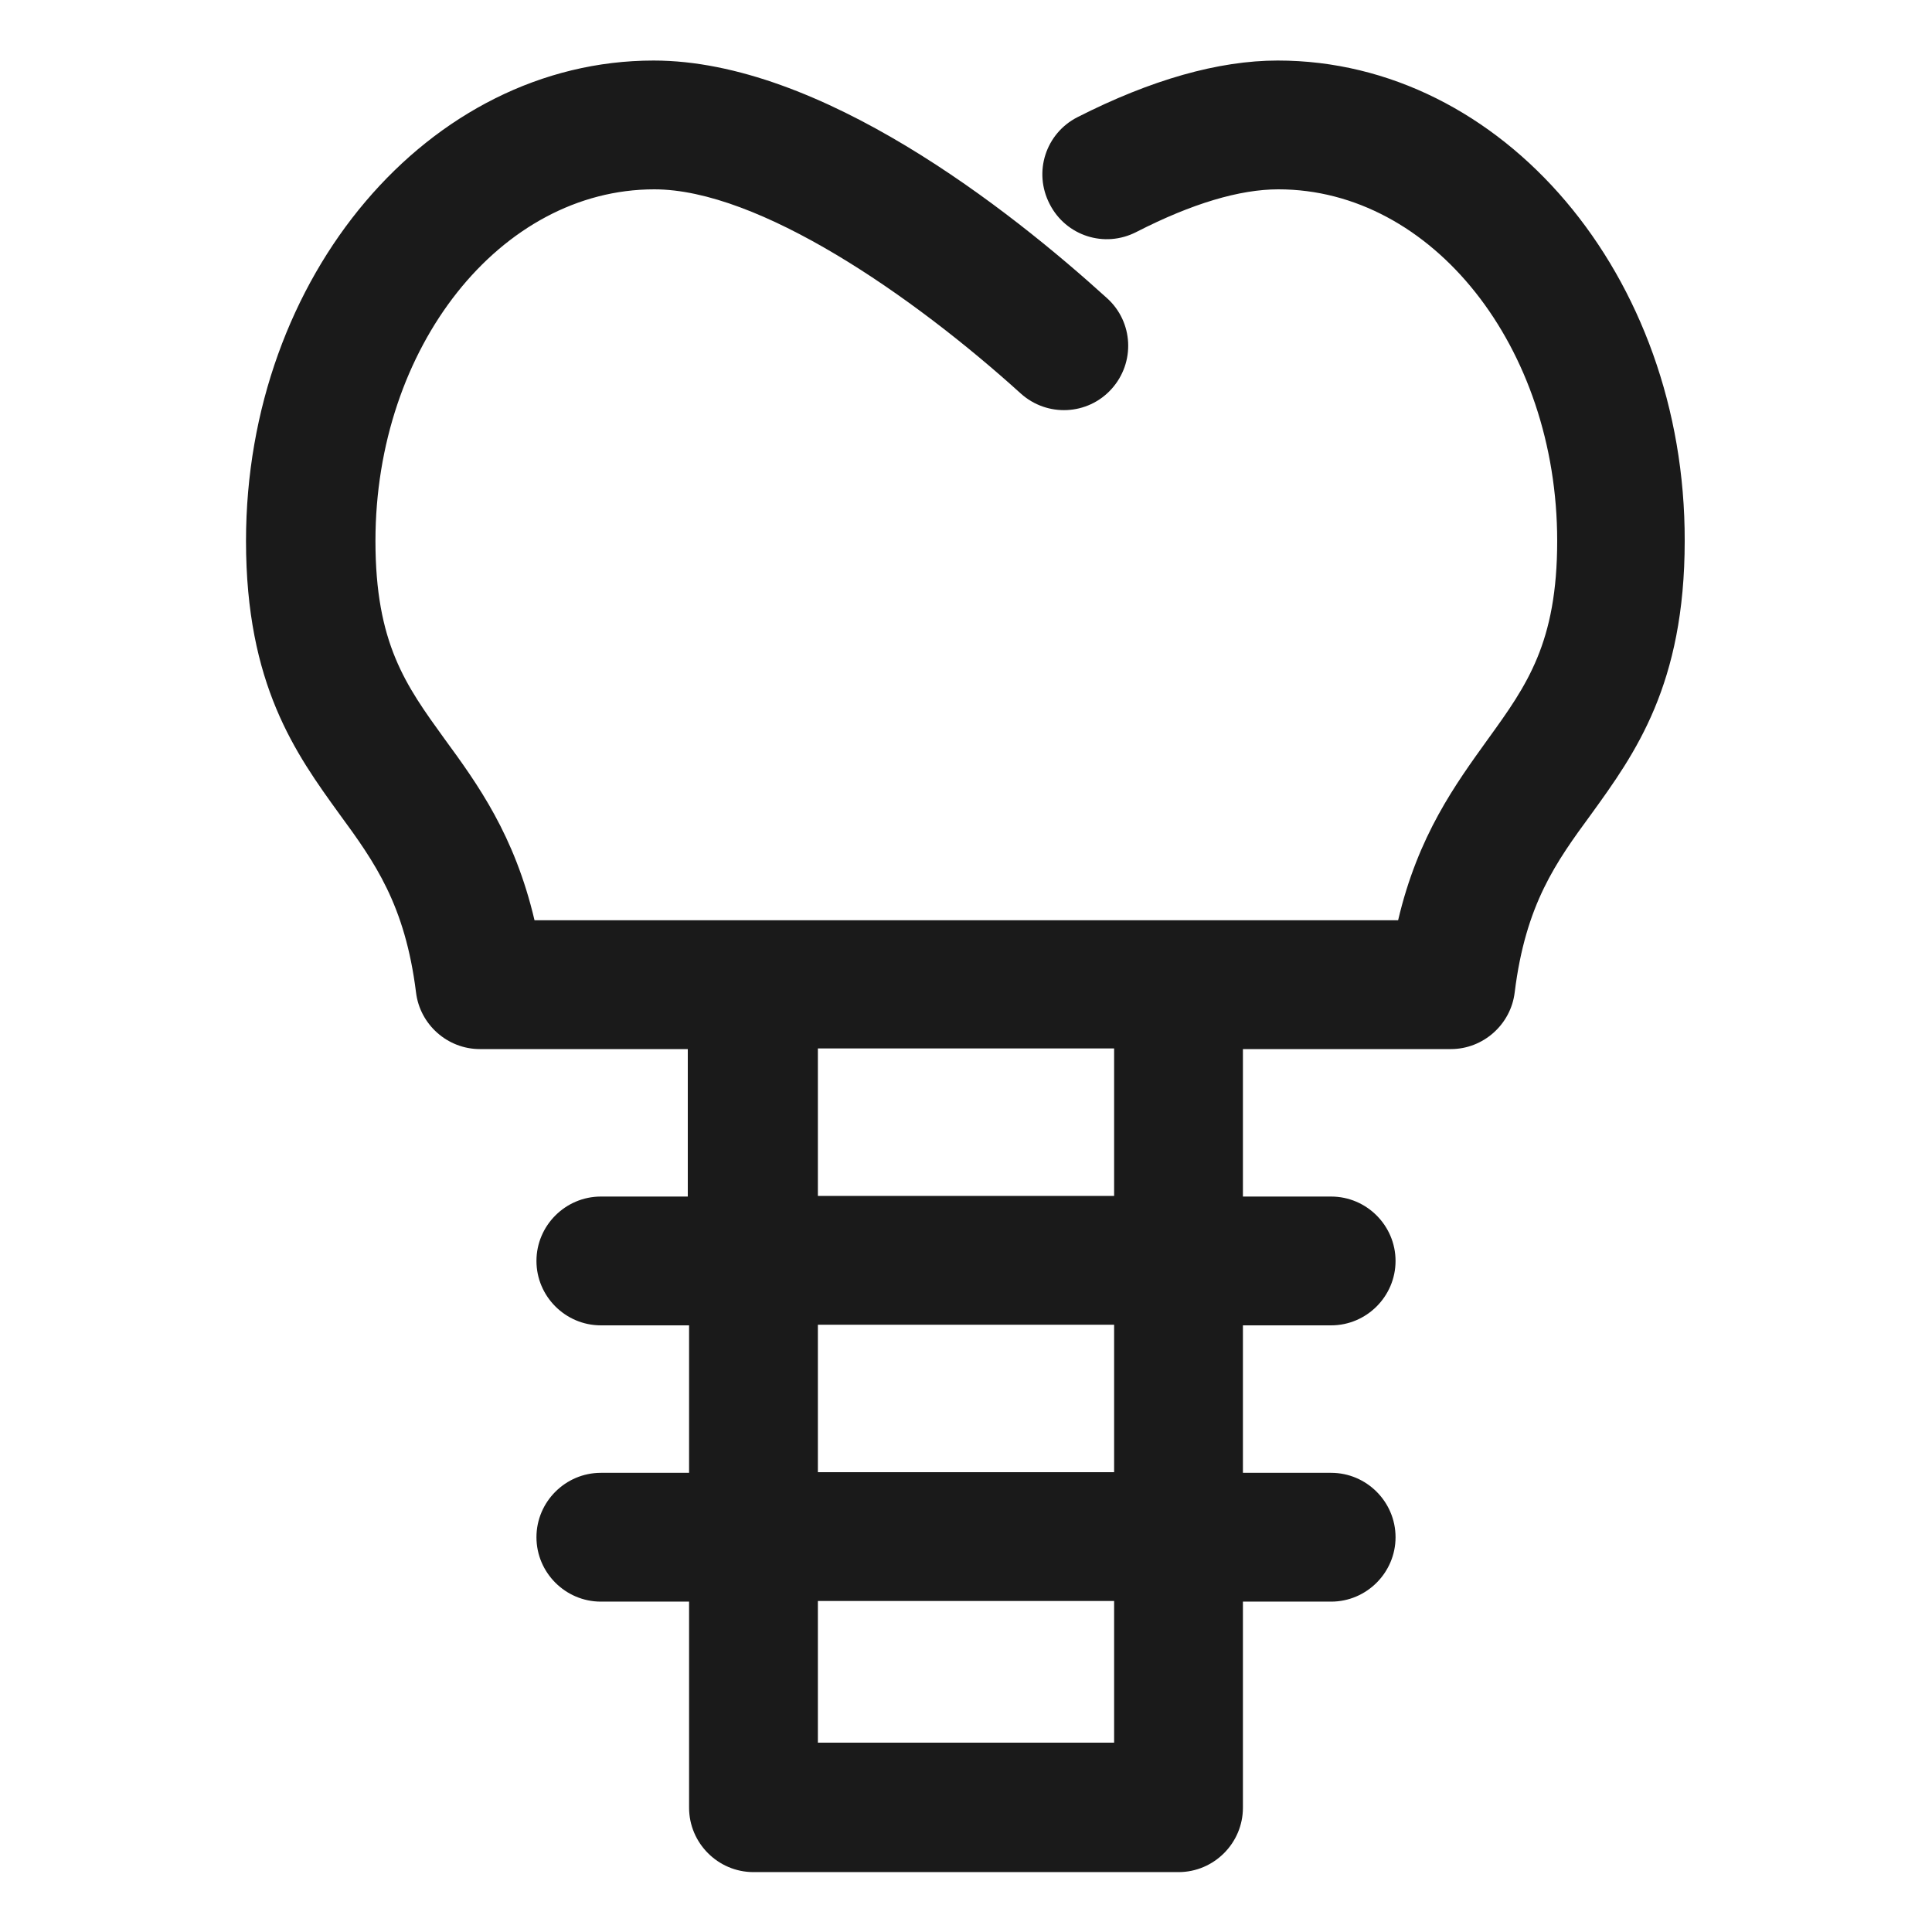 <?xml version="1.0" encoding="utf-8"?>
<!-- Generator: Adobe Illustrator 27.1.1, SVG Export Plug-In . SVG Version: 6.00 Build 0)  -->
<svg version="1.0" xmlns="http://www.w3.org/2000/svg" xmlns:xlink="http://www.w3.org/1999/xlink" x="0px" y="0px"
	 viewBox="0 0 30 30" style="enable-background:new 0 0 30 30;" xml:space="preserve">
<style type="text/css">
	.st0{fill:#1A1A1A;}
	.st1{display:none;}
	.st2{display:inline;}
	.st3{fill:#333333;}
	.st4{display:inline;fill:#333333;}
</style>
<g id="Grafische_x5F_leistungen">
	<path class="st0" d="M19.84,0.94c-0.92,0-1.97,0.3-3.11,0.88c-0.49,0.25-0.69,0.85-0.43,1.35c0.25,0.49,0.85,0.69,1.35,0.43
		c0.86-0.44,1.6-0.66,2.2-0.66c2.39,0,4.33,2.45,4.33,5.46c0,1.58-0.47,2.24-1.07,3.07c-0.51,0.71-1.09,1.5-1.4,2.82h-3.4h-6.6H8.3
		c-0.31-1.32-0.88-2.11-1.4-2.82c-0.6-0.83-1.07-1.48-1.07-3.07c0-3.01,1.94-5.46,4.33-5.46c1.62,0,4,1.64,5.69,3.17
		c0.41,0.37,1.04,0.34,1.41-0.07c0.37-0.41,0.34-1.04-0.07-1.41c-1.52-1.38-4.45-3.69-7.04-3.69c-3.49,0-6.33,3.35-6.33,7.46
		c0,2.23,0.77,3.3,1.45,4.24c0.55,0.75,1.02,1.41,1.19,2.77c0.06,0.5,0.49,0.88,0.99,0.88h3.23v2.29H9.33c-0.55,0-1,0.45-1,1
		s0.45,1,1,1h1.37v2.29H9.33c-0.55,0-1,0.45-1,1s0.45,1,1,1h1.37v3.2c0,0.55,0.45,1,1,1h6.6c0.55,0,1-0.45,1-1v-3.2h1.37
		c0.55,0,1-0.45,1-1s-0.45-1-1-1H19.3v-2.29h1.37c0.55,0,1-0.45,1-1s-0.45-1-1-1H19.3v-2.29h3.23c0.5,0,0.93-0.38,0.99-0.88
		c0.17-1.37,0.64-2.02,1.19-2.77c0.68-0.94,1.45-2.01,1.45-4.24C26.17,4.28,23.33,0.94,19.84,0.94z M17.3,27.06h-4.6v-2.2h4.6V27.06
		z M17.3,22.86h-4.6v-2.29h4.6V22.86z M17.3,18.57h-4.6v-2.29h4.6V18.57z"/>
</g>
<g id="form24" class="st1">
	<g class="st2">
		<path class="st0" d="M24.52,0.62H5.48c-0.55,0-1,0.45-1,1v26.76c0,0.55,0.45,1,1,1h19.04c0.55,0,1-0.45,1-1V1.62
			C25.52,1.07,25.07,0.62,24.52,0.62z M23.52,27.38H6.48V2.62h17.04V27.38z"/>
		<path class="st0" d="M13.4,7.63h6.43c0.55,0,1-0.45,1-1s-0.45-1-1-1H13.4c-0.55,0-1,0.45-1,1S12.84,7.63,13.4,7.63z"/>
		<circle class="st0" cx="10.46" cy="6.63" r="1"/>
		<path class="st0" d="M13.4,10.73h6.43c0.55,0,1-0.45,1-1s-0.45-1-1-1H13.4c-0.55,0-1,0.45-1,1S12.84,10.73,13.4,10.73z"/>
		<circle class="st0" cx="10.46" cy="9.73" r="1"/>
		<circle class="st0" cx="10.46" cy="12.83" r="1"/>
		<circle class="st0" cx="10.46" cy="15.93" r="1"/>
		<path class="st0" d="M13.4,13.83h6.43c0.55,0,1-0.45,1-1s-0.45-1-1-1H13.4c-0.55,0-1,0.45-1,1S12.84,13.83,13.4,13.83z"/>
		<path class="st0" d="M13.4,16.93h6.43c0.55,0,1-0.45,1-1s-0.45-1-1-1H13.4c-0.55,0-1,0.45-1,1S12.84,16.93,13.4,16.93z"/>
		<path class="st0" d="M8.57,21.63h5.14c0.55,0,1-0.45,1-1s-0.45-1-1-1H8.57c-0.55,0-1,0.45-1,1S8.02,21.63,8.57,21.63z"/>
		<path class="st0" d="M15.46,20.63c0,0.55,0.45,1,1,1h5.14c0.55,0,1-0.45,1-1s-0.45-1-1-1h-5.14
			C15.91,19.63,15.46,20.08,15.46,20.63z"/>
		<path class="st0" d="M8.57,24.79h5.14c0.55,0,1-0.45,1-1s-0.45-1-1-1H8.57c-0.55,0-1,0.45-1,1S8.02,24.79,8.57,24.79z"/>
		<path class="st0" d="M21.6,22.79h-5.14c-0.55,0-1,0.45-1,1s0.45,1,1,1h5.14c0.55,0,1-0.45,1-1S22.16,22.79,21.6,22.79z"/>
	</g>
</g>
<g id="Export" class="st1">
	<g class="st2">
		<path class="st0" d="M20.25,21.28c-0.55,0-1,0.45-1,1v4.53H2.47V3.19h3.21h6.53v6.05c0,0.55,0.45,1,1,1h6.05v2.06
			c0,0.55,0.45,1,1,1s1-0.45,1-1V9.24c0-0.13-0.03-0.26-0.08-0.38c-0.05-0.12-0.12-0.23-0.22-0.32l-7.05-7.05
			c-0.09-0.09-0.2-0.16-0.32-0.22c-0.12-0.05-0.25-0.08-0.39-0.08H5.68H1.47c-0.55,0-1,0.45-1,1v25.61c0,0.55,0.45,1,1,1h18.78
			c0.55,0,1-0.45,1-1v-5.53C21.25,21.72,20.8,21.28,20.25,21.28z M14.2,4.61l3.63,3.63H14.2V4.61z"/>
		<path class="st0" d="M29.45,17.86c0.1-0.24,0.1-0.52,0-0.76c-0.05-0.12-0.12-0.23-0.22-0.33l-3.97-3.97
			c-0.39-0.39-1.02-0.39-1.41,0c-0.39,0.39-0.39,1.02,0,1.41l2.26,2.27H9.44c-0.55,0-1,0.45-1,1s0.45,1,1,1h16.68l-2.26,2.26
			c-0.39,0.39-0.39,1.02,0,1.41c0.2,0.2,0.45,0.29,0.71,0.29s0.51-0.1,0.71-0.29l3.97-3.97C29.33,18.09,29.4,17.98,29.45,17.86z"/>
	</g>
</g>
<g id="Ebene_102" class="st1">
	<g class="st2">
		<path class="st3" d="M25.79,3.25h-1.91v2h1.91v21.58H4.21V5.25h3.92v0.91c0,0.55,0.45,1,1,1s1-0.45,1-1v-4c0-0.55-0.45-1-1-1
			s-1,0.45-1,1v1.09H4.21c-1.1,0-2,0.9-2,2v21.58c0,1.1,0.9,2,2,2h21.58c1.1,0,2-0.9,2-2V5.25C27.79,4.15,26.89,3.25,25.79,3.25z"/>
		<path class="st3" d="M19.85,6.16c0,0.55,0.45,1,1,1s1-0.45,1-1v-4c0-0.55-0.45-1-1-1s-1,0.45-1,1v1.09h-7.67v2h7.67V6.16z"/>
		<path class="st3" d="M20.19,13.22l-7.11,7.11l-3.24-3.24c-0.39-0.39-1.02-0.39-1.41,0s-0.39,1.02,0,1.41l4.66,4.66l8.53-8.53
			c0.39-0.39,0.39-1.02,0-1.41S20.58,12.83,20.19,13.22z"/>
	</g>
</g>
<g id="C_00000119077179704976849880000008990358746968526006_" class="st1">
	<path class="st4" d="M28.43,26.91H14.89l13.5-13.5v0c0.34-0.34,0.52-0.79,0.53-1.24l0.06-0.06l-0.06-0.06
		c-0.02-0.45-0.19-0.9-0.53-1.24l-7.61-7.61c-0.33-0.33-0.77-0.5-1.22-0.51l-0.08-0.08l-0.08,0.08c-0.45,0.02-0.89,0.19-1.22,0.51
		L1.05,20.31c-0.35,0.35-0.54,0.81-0.54,1.3c0,0.49,0.19,0.96,0.54,1.3l4.99,4.99h0.51h7.34h14.54c0.28,0,0.5-0.22,0.5-0.5
		S28.71,26.91,28.43,26.91z M6.55,26.91h-0.1l-4.7-4.7c-0.16-0.16-0.25-0.37-0.25-0.6c0-0.23,0.09-0.44,0.25-0.6l8.56-8.56
		l8.81,8.81l-5.65,5.65H6.55z"/>
</g>
<g id="AutoLstg2" class="st1">
	<g class="st2">
		<path class="st3" d="M28.49,3.61H7.88c-0.55,0-1-0.45-1-1s0.45-1,1-1h20.61c0.55,0,1,0.45,1,1S29.04,3.61,28.49,3.61z"/>
	</g>
	<g class="st2">
		<circle class="st3" cx="3.01" cy="2.61" r="1.5"/>
	</g>
	<g class="st2">
		<path class="st3" d="M28.49,8.17H15.88c-0.55,0-1-0.45-1-1s0.45-1,1-1h12.61c0.55,0,1,0.45,1,1S29.04,8.17,28.49,8.17z"/>
	</g>
	<g class="st2">
		<circle class="st3" cx="11.01" cy="7.17" r="1.5"/>
	</g>
	<g class="st2">
		<path class="st3" d="M28.49,12.72H15.88c-0.55,0-1-0.45-1-1s0.45-1,1-1h12.61c0.55,0,1,0.45,1,1S29.04,12.72,28.49,12.72z"/>
	</g>
	<g class="st2">
		<circle class="st3" cx="11.01" cy="11.72" r="1.5"/>
	</g>
	<g class="st2">
		<path class="st3" d="M28.49,19.67H7.88c-0.55,0-1-0.45-1-1s0.45-1,1-1h20.61c0.55,0,1,0.45,1,1S29.04,19.67,28.49,19.67z"/>
	</g>
	<g class="st2">
		<circle class="st3" cx="3.01" cy="18.67" r="1.5"/>
	</g>
	<g class="st2">
		<path class="st3" d="M28.49,24.23H15.88c-0.55,0-1-0.45-1-1s0.45-1,1-1h12.61c0.55,0,1,0.45,1,1S29.04,24.23,28.49,24.23z"/>
	</g>
	<g class="st2">
		<circle class="st3" cx="11.01" cy="23.23" r="1.5"/>
	</g>
	<g class="st2">
		<path class="st3" d="M28.49,28.78H15.88c-0.55,0-1-0.45-1-1s0.45-1,1-1h12.61c0.55,0,1,0.45,1,1S29.04,28.78,28.49,28.78z"/>
	</g>
	<g class="st2">
		<circle class="st3" cx="11.01" cy="27.78" r="1.5"/>
	</g>
</g>
<g id="adressbook" class="st1">
	<path class="st4" d="M25.79,0H5.9c-1.1,0-2,0.9-2,2v4.2H2.21c-0.28,0-0.5,0.22-0.5,0.5s0.22,0.5,0.5,0.5H3.9v3.32H2.21
		c-0.28,0-0.5,0.22-0.5,0.5s0.22,0.5,0.5,0.5H3.9v3.32H2.21c-0.28,0-0.5,0.22-0.5,0.5s0.22,0.5,0.5,0.5H3.9v3.32H2.21
		c-0.28,0-0.5,0.22-0.5,0.5s0.22,0.5,0.5,0.5H3.9v3.32H2.21c-0.28,0-0.5,0.22-0.5,0.5s0.22,0.5,0.5,0.5H3.9V28c0,1.1,0.9,2,2,2
		h19.89c1.1,0,2-0.9,2-2V2C27.79,0.9,26.89,0,25.79,0z M16.47,7.44c1.7,0,3.07,1.37,3.07,3.07s-1.37,3.43-3.07,3.43
		s-3.07-1.73-3.07-3.43S14.77,7.44,16.47,7.44z M21.84,18.22c-0.14,1-2.49,1.92-5.36,1.92c-2.87,0-5.23-0.98-5.37-1.98
		c0-1.56,1.35-2.91,3.28-3.48c0.3,0.38,1.12,0.65,2.09,0.65c0.97,0,1.79-0.27,2.09-0.65c1.93,0.57,3.28,1.91,3.28,3.48
		C21.84,18.18,21.84,18.2,21.84,18.22z"/>
</g>
</svg>
